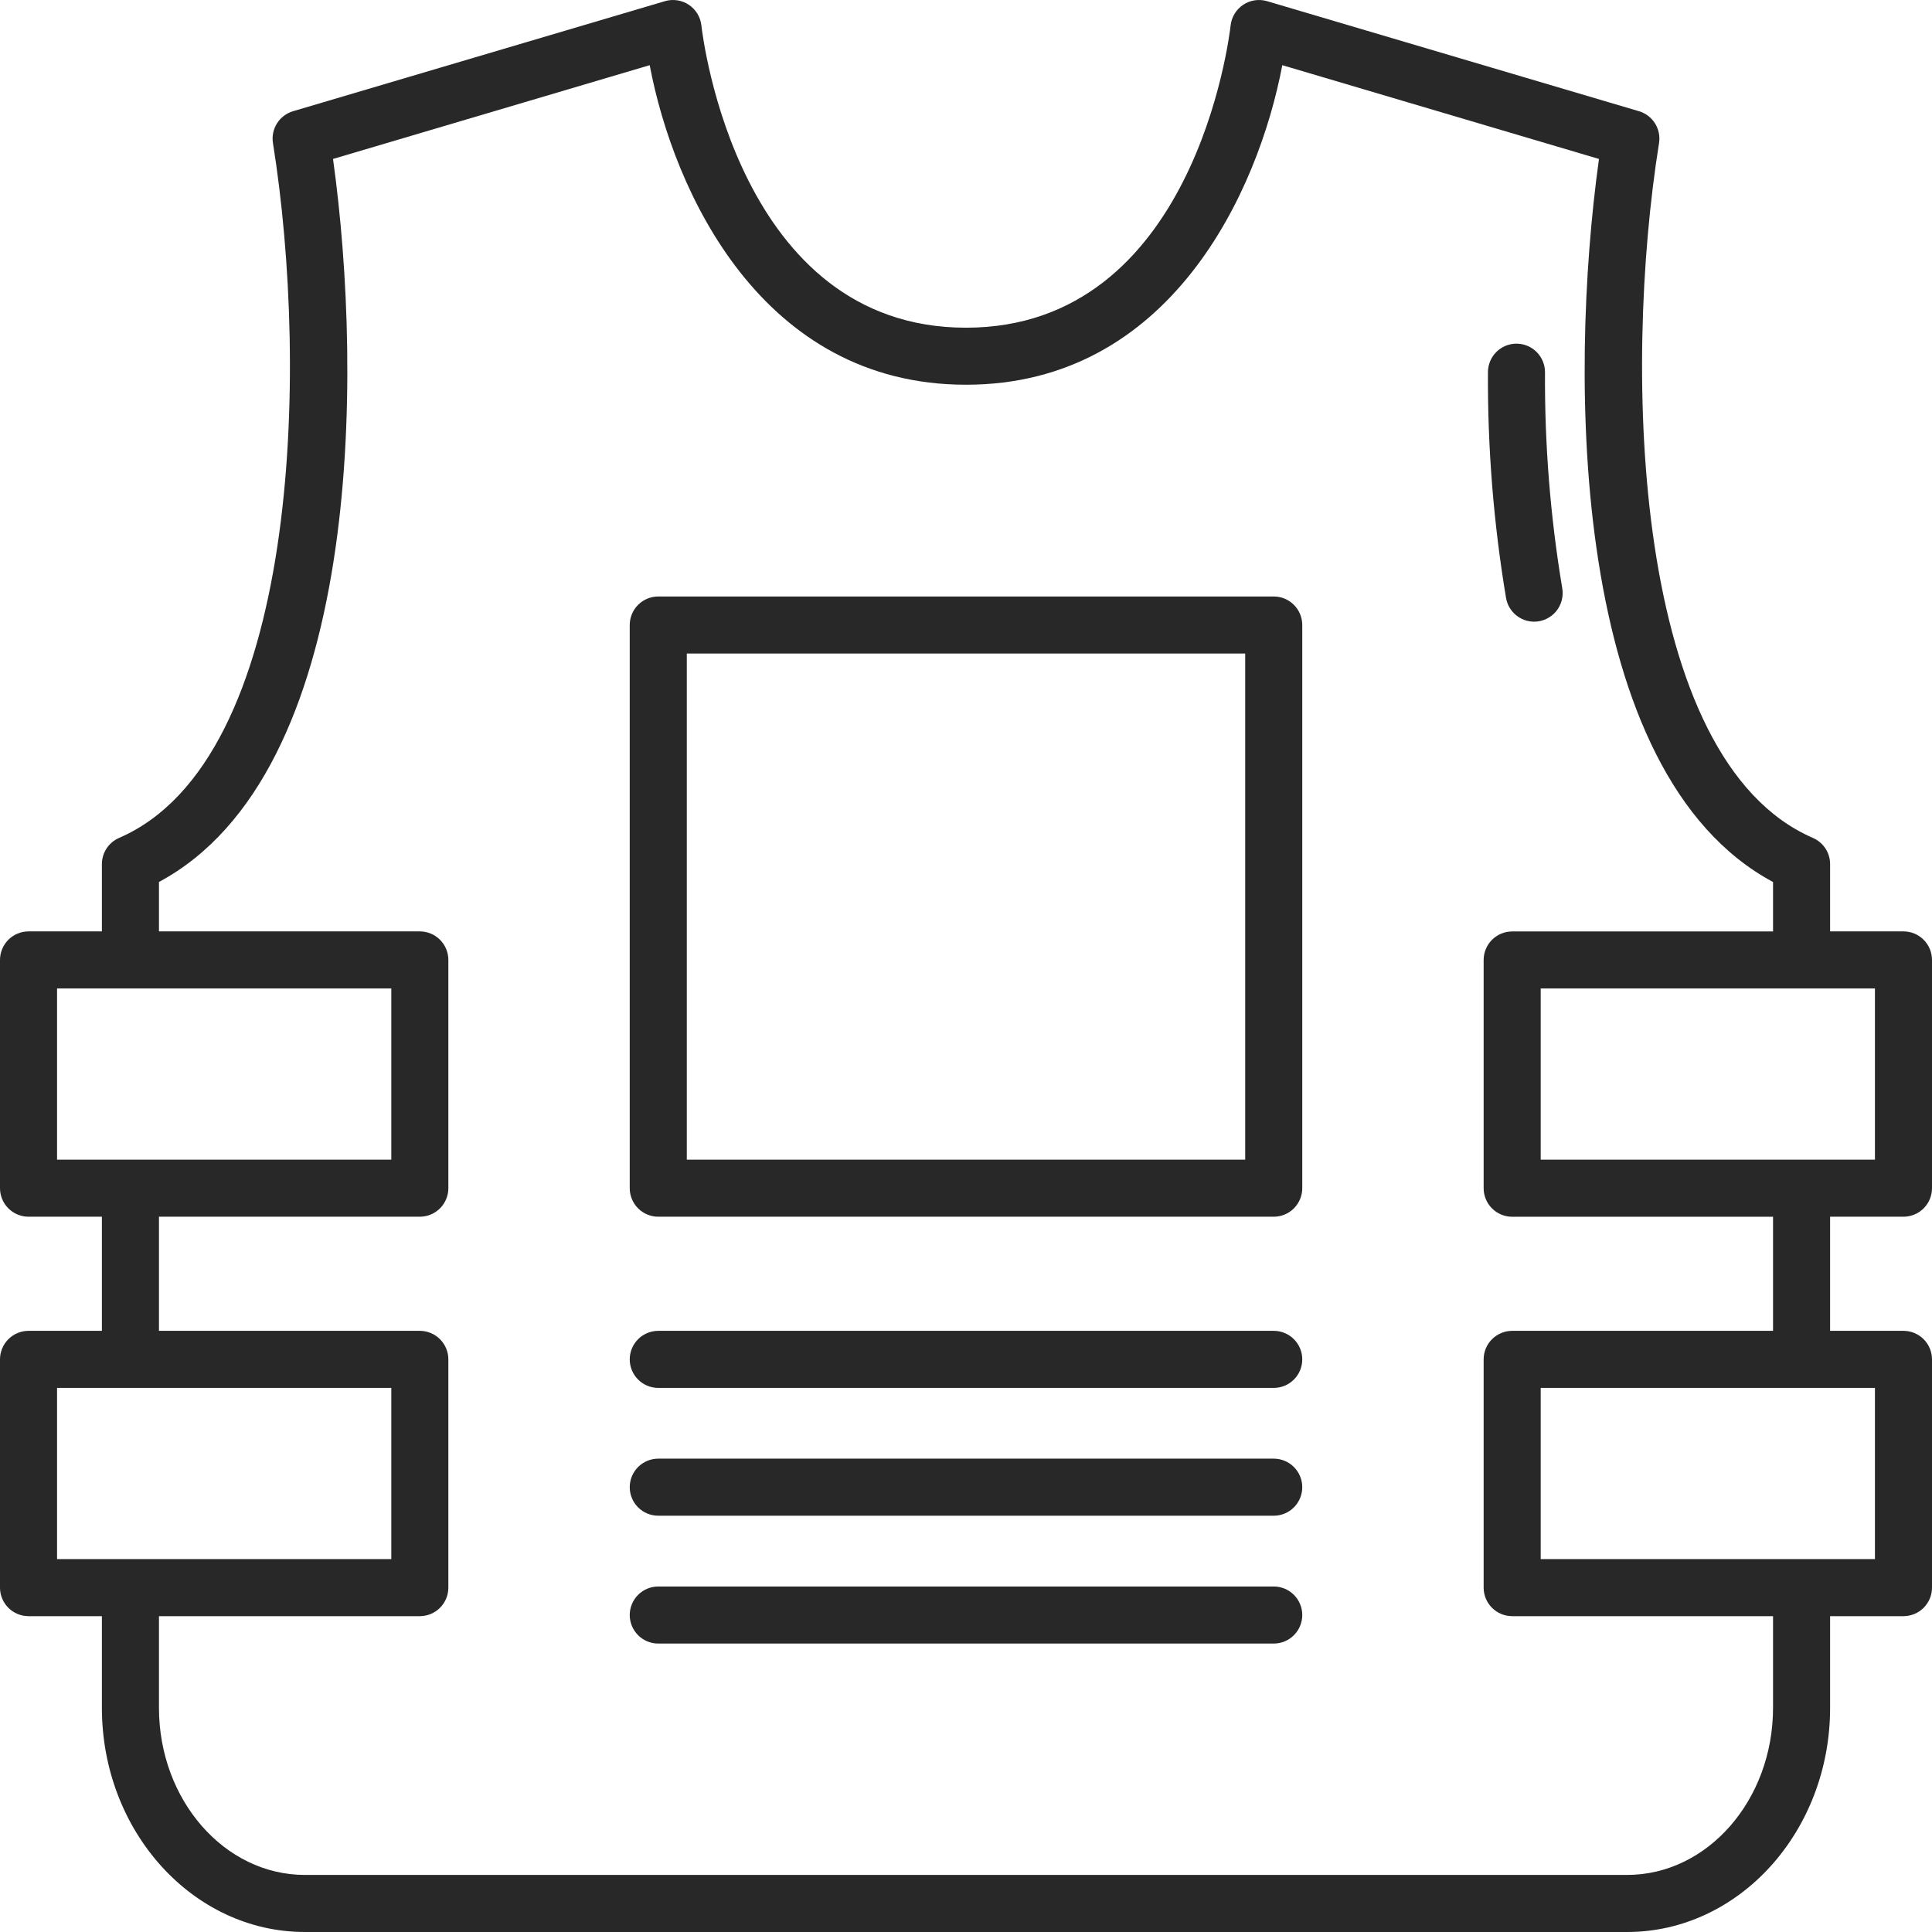 <?xml version="1.0" encoding="UTF-8"?> <svg xmlns="http://www.w3.org/2000/svg" width="193" height="193" viewBox="0 0 193 193" fill="none"> <path d="M153.253 62.104C153.669 62.103 154.08 62.012 154.457 61.836C154.834 61.66 155.168 61.404 155.436 61.086C155.703 60.767 155.898 60.394 156.006 59.992C156.115 59.591 156.134 59.17 156.063 58.76C154.873 51.628 154.296 44.407 154.34 37.177C154.339 36.422 154.038 35.697 153.504 35.164C152.969 34.63 152.245 34.33 151.489 34.33C151.115 34.33 150.744 34.404 150.398 34.547C150.053 34.691 149.738 34.901 149.474 35.165C149.209 35.43 149 35.745 148.857 36.091C148.714 36.437 148.64 36.807 148.641 37.182C148.598 44.741 149.203 52.29 150.45 59.746C150.566 60.405 150.911 61.003 151.423 61.434C151.936 61.865 152.583 62.102 153.253 62.104Z" fill="#282828"></path> <path d="M190.15 121.546C190.906 121.545 191.63 121.245 192.165 120.71C192.699 120.176 193 119.451 193 118.695V95.894C193 95.138 192.699 94.413 192.165 93.879C191.63 93.344 190.906 93.044 190.15 93.043H182.821V86.32C182.821 85.764 182.658 85.22 182.353 84.755C182.047 84.291 181.613 83.925 181.102 83.704C163.066 75.887 162.102 36.984 165.732 14.293C165.842 13.609 165.699 12.909 165.329 12.323C164.96 11.738 164.39 11.306 163.726 11.11L126.577 0.117C126.177 -0.001 125.757 -0.03 125.345 0.032C124.933 0.094 124.539 0.245 124.192 0.476C123.845 0.706 123.553 1.01 123.336 1.365C123.118 1.721 122.982 2.12 122.935 2.534C122.797 3.767 119.269 32.736 96.5 32.736C73.731 32.736 70.203 3.767 70.065 2.534C70.018 2.12 69.882 1.721 69.664 1.365C69.447 1.01 69.155 0.706 68.808 0.476C68.46 0.245 68.067 0.094 67.655 0.032C67.243 -0.03 66.823 -0.001 66.423 0.117L29.274 11.11C28.61 11.306 28.04 11.738 27.671 12.323C27.301 12.909 27.158 13.609 27.268 14.293C30.898 36.984 29.934 75.893 11.898 83.704C11.387 83.925 10.953 84.291 10.647 84.755C10.342 85.22 10.179 85.764 10.179 86.32V93.043H2.85C2.094 93.044 1.37 93.344 0.835 93.879C0.301 94.413 0 95.138 0 95.894V118.695C0 119.451 0.301 120.176 0.835 120.71C1.37 121.245 2.094 121.545 2.85 121.546H10.179V132.946H2.85C2.094 132.947 1.37 133.247 0.835 133.782C0.301 134.316 0 135.041 0 135.797V158.598C0 159.354 0.301 160.079 0.835 160.613C1.37 161.148 2.094 161.448 2.85 161.449H10.179V170.605C10.179 182.954 19.276 193 30.456 193H162.543C173.724 193 182.821 182.954 182.821 170.605V161.449H190.15C190.906 161.448 191.63 161.148 192.165 160.613C192.699 160.079 193 159.354 193 158.598V135.797C193 135.041 192.699 134.316 192.165 133.782C191.63 133.247 190.906 132.947 190.15 132.946H182.821V121.546H190.15ZM187.3 115.845H153.911V98.744H187.3V115.845ZM5.7 98.744H39.089V115.845H5.7V98.744ZM5.7 138.647H39.089V155.748H5.7V138.647ZM187.3 155.748H153.911V138.647H187.3V155.748ZM177.12 132.946H151.061C150.305 132.947 149.581 133.247 149.046 133.782C148.512 134.316 148.211 135.041 148.211 135.797V158.598C148.211 159.354 148.512 160.079 149.046 160.613C149.581 161.148 150.305 161.448 151.061 161.449H177.12V170.605C177.12 179.81 170.581 187.299 162.543 187.299H30.456C22.419 187.299 15.88 179.807 15.88 170.605V161.449H41.939C42.695 161.448 43.419 161.148 43.954 160.613C44.488 160.079 44.789 159.354 44.789 158.598V135.797C44.789 135.041 44.488 134.316 43.954 133.782C43.419 133.247 42.695 132.947 41.939 132.946H15.88V121.546H41.939C42.695 121.545 43.419 121.245 43.954 120.71C44.488 120.176 44.789 119.451 44.789 118.695V95.894C44.789 95.138 44.488 94.413 43.954 93.879C43.419 93.344 42.695 93.044 41.939 93.043H15.88V88.105C36.136 77.239 36.312 37.766 33.268 15.879L64.903 6.511C67.291 19.142 76.096 38.433 96.5 38.433C116.904 38.433 125.707 19.137 128.097 6.511L159.732 15.879C156.688 37.77 156.864 77.243 177.12 88.11V93.048H151.061C150.305 93.049 149.581 93.349 149.046 93.884C148.512 94.418 148.211 95.143 148.211 95.898V118.7C148.211 119.456 148.512 120.181 149.046 120.715C149.581 121.25 150.305 121.55 151.061 121.55H177.12V132.946Z" fill="#282828"></path> <path d="M127.242 59.587H65.758C65.003 59.587 64.278 59.888 63.743 60.422C63.209 60.957 62.909 61.681 62.908 62.437V118.695C62.909 119.451 63.209 120.176 63.743 120.71C64.278 121.245 65.003 121.545 65.758 121.546H127.242C127.997 121.545 128.722 121.245 129.256 120.71C129.791 120.176 130.091 119.451 130.092 118.695V62.437C130.091 61.681 129.791 60.957 129.256 60.422C128.722 59.888 127.997 59.587 127.242 59.587ZM124.391 115.845H68.609V65.287H124.391V115.845Z" fill="#282828"></path> <path d="M127.242 132.946H65.758C65.002 132.946 64.278 133.247 63.743 133.781C63.209 134.316 62.908 135.041 62.908 135.797C62.908 136.553 63.209 137.278 63.743 137.812C64.278 138.347 65.002 138.647 65.758 138.647H127.242C127.997 138.647 128.722 138.347 129.257 137.812C129.791 137.278 130.092 136.553 130.092 135.797C130.092 135.041 129.791 134.316 129.257 133.781C128.722 133.247 127.997 132.946 127.242 132.946Z" fill="#282828"></path> <path d="M127.242 145.714H65.758C65.002 145.714 64.278 146.015 63.743 146.549C63.209 147.084 62.908 147.809 62.908 148.564C62.908 149.32 63.209 150.045 63.743 150.58C64.278 151.114 65.002 151.415 65.758 151.415H127.242C127.997 151.415 128.722 151.114 129.257 150.58C129.791 150.045 130.092 149.32 130.092 148.564C130.092 147.809 129.791 147.084 129.257 146.549C128.722 146.015 127.997 145.714 127.242 145.714Z" fill="#282828"></path> <path d="M127.242 158.485H65.758C65.002 158.485 64.278 158.786 63.743 159.32C63.209 159.855 62.908 160.58 62.908 161.336C62.908 162.092 63.209 162.816 63.743 163.351C64.278 163.886 65.002 164.186 65.758 164.186H127.242C127.997 164.186 128.722 163.886 129.257 163.351C129.791 162.816 130.092 162.092 130.092 161.336C130.092 160.58 129.791 159.855 129.257 159.32C128.722 158.786 127.997 158.485 127.242 158.485Z" fill="#282828"></path> </svg> 